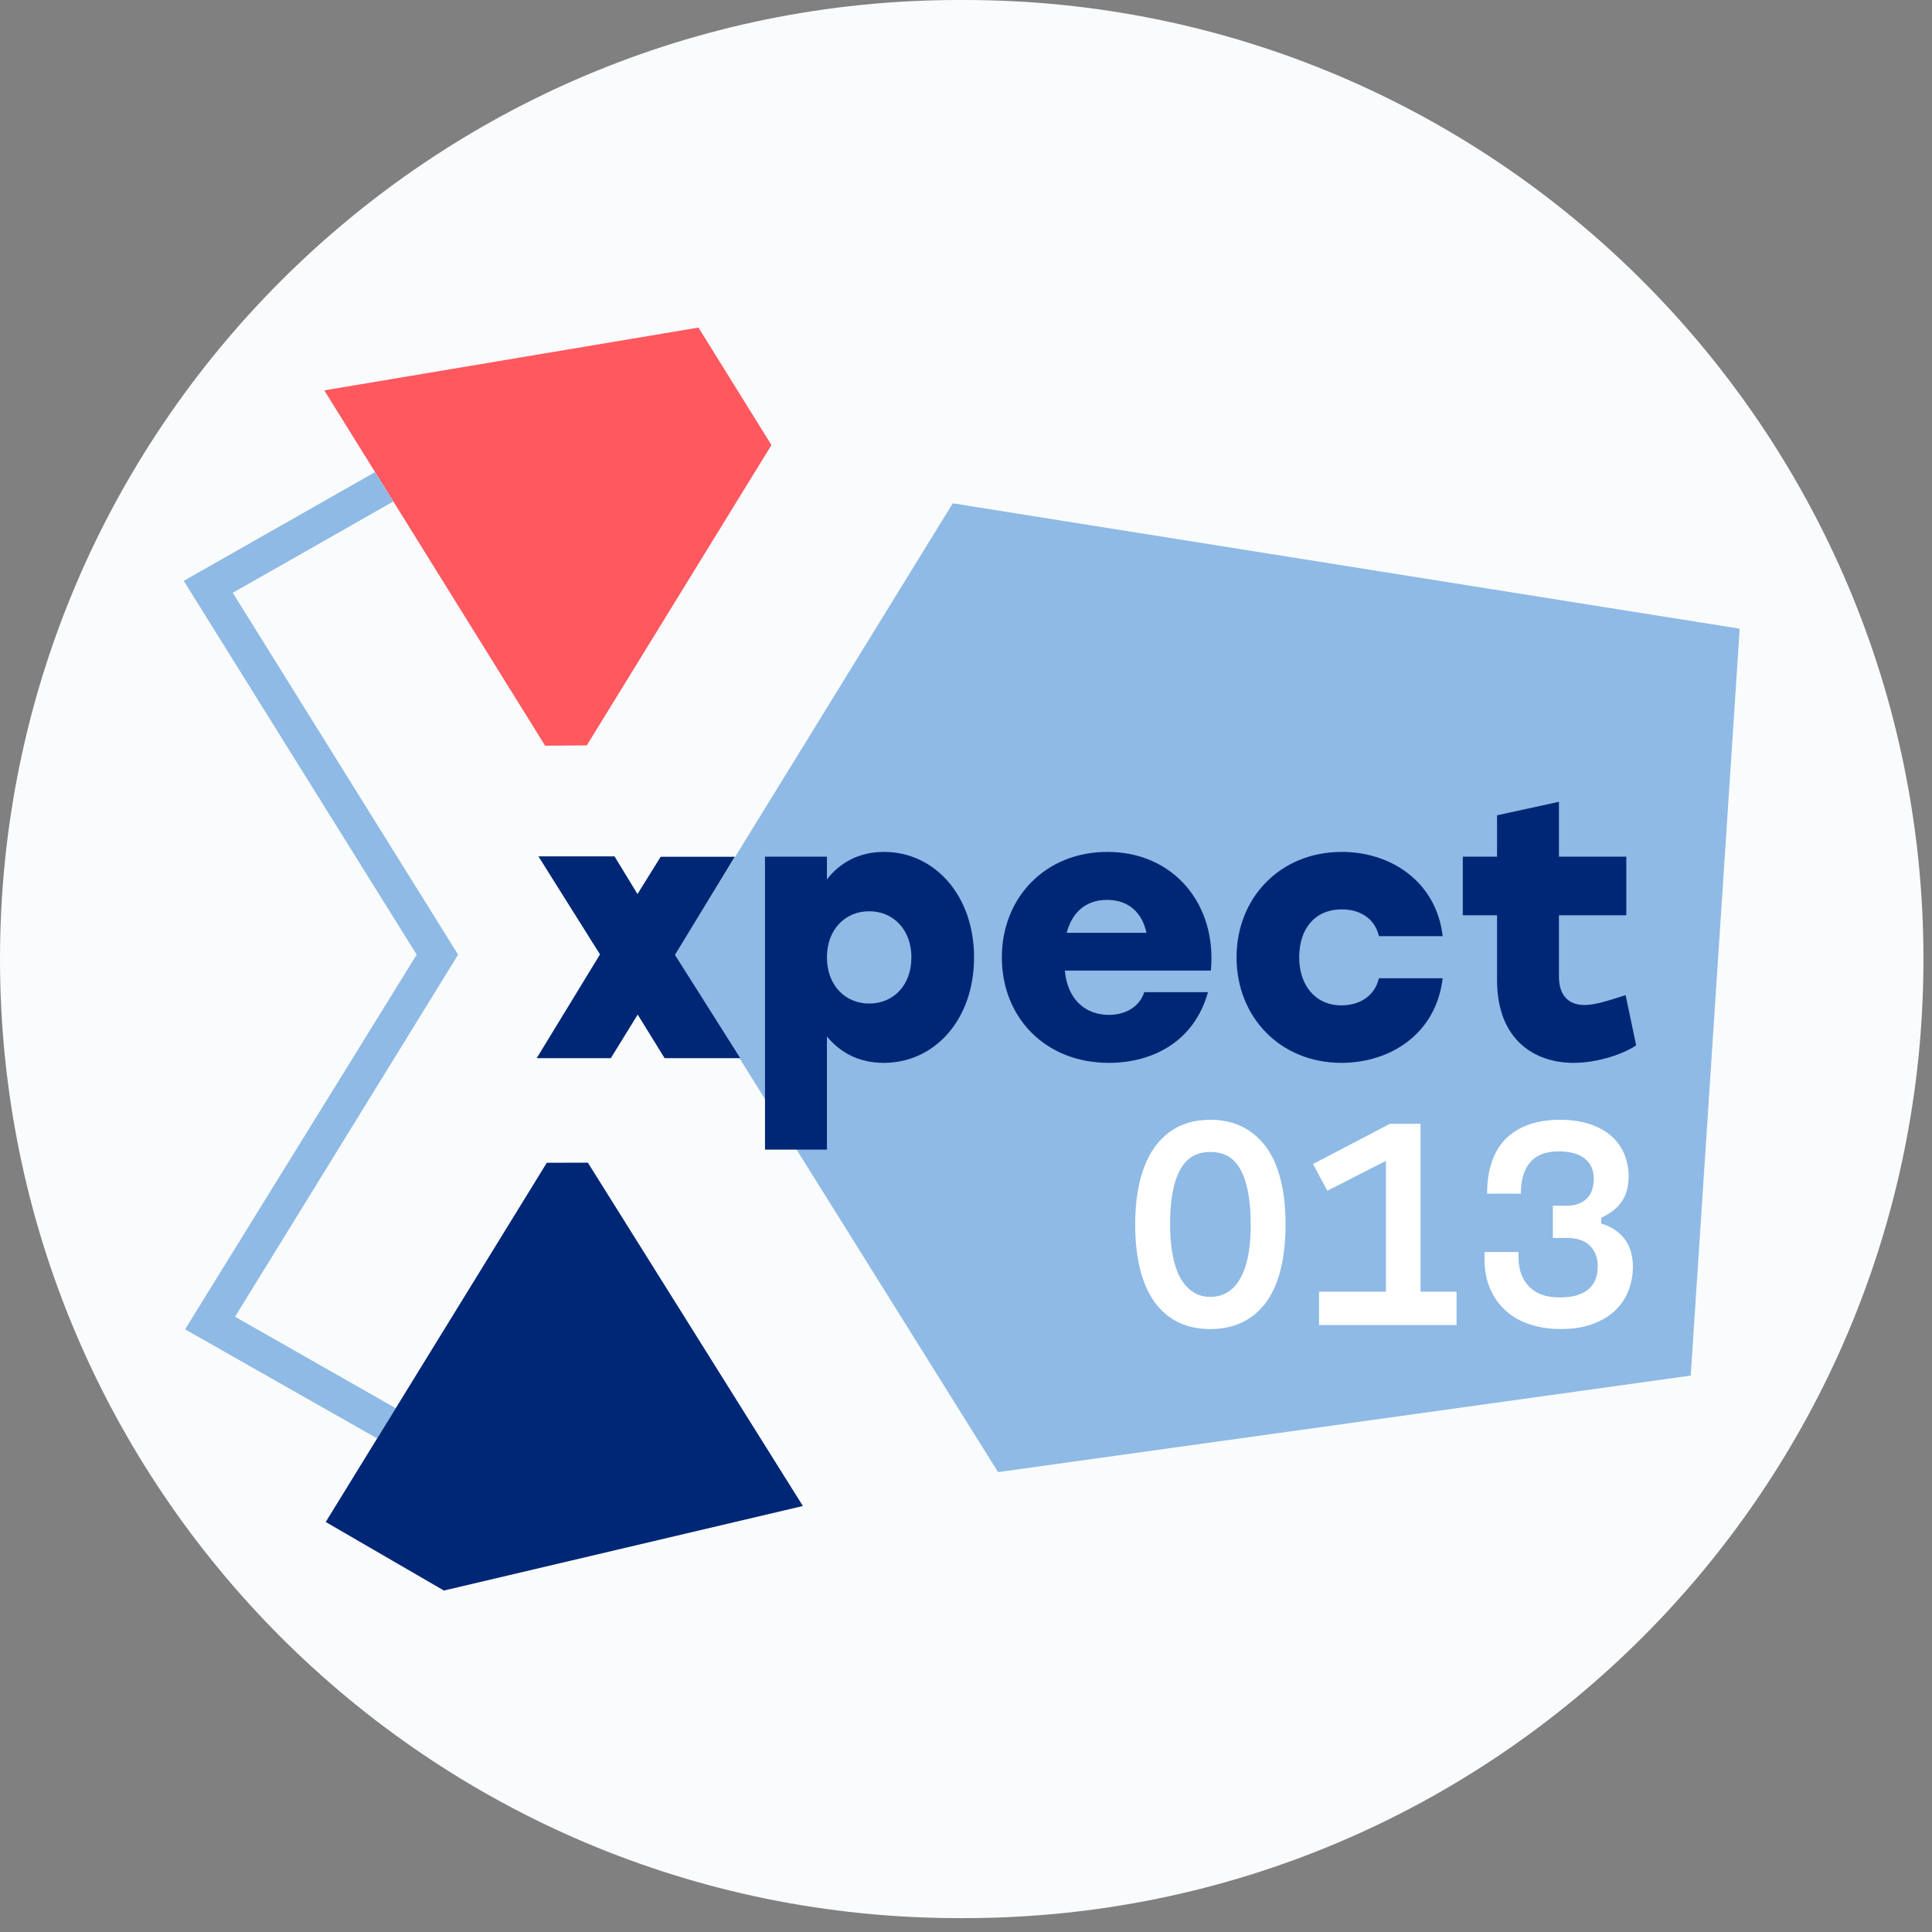 <svg width="54" height="54" viewBox="0 0 54 54" fill="none" xmlns="http://www.w3.org/2000/svg">
<rect x="0" y="0" width="54" height="54" fill="#808080" stroke="none"/>
<path d="M26.955 0H26.806C12.002 0 0 12.002 0 26.806C0 41.611 12.002 53.612 26.806 53.612H26.955C41.76 53.612 53.761 41.611 53.761 26.806C53.761 12.002 41.76 0 26.955 0Z" fill="#FAFBFD"/>
<path d="M15.237 20.843L9.064 10.911L19.522 9.156L21.562 12.439L16.401 20.834L15.237 20.843Z" fill="#FF585F"/>
<path d="M26.63 14.068L18.863 26.686L27.896 41.146L47.256 38.448L48.625 17.572L26.63 14.068Z" fill="#8EBAE5"/>
<path d="M6.506 16.569L10.994 14.016L10.484 13.195L5.136 16.235L11.646 26.683L5.173 37.155L10.541 40.204L11.06 39.36L6.57 36.803L12.804 26.683L6.506 16.569Z" fill="#8EBAE5"/>
<path d="M31.793 33.347C31.835 33.079 31.898 32.837 31.98 32.619C32.062 32.402 32.164 32.212 32.284 32.049C32.404 31.886 32.541 31.748 32.696 31.635C32.85 31.523 33.022 31.439 33.211 31.382C33.4 31.326 33.607 31.298 33.831 31.298C34.161 31.298 34.456 31.363 34.718 31.491C34.979 31.62 35.2 31.806 35.381 32.05C35.562 32.294 35.699 32.597 35.792 32.962C35.885 33.326 35.932 33.747 35.932 34.223C35.932 34.534 35.912 34.824 35.872 35.091C35.832 35.359 35.772 35.601 35.693 35.819C35.613 36.036 35.514 36.226 35.397 36.389C35.28 36.553 35.142 36.69 34.985 36.803C34.828 36.915 34.654 37.001 34.462 37.06C34.27 37.118 34.059 37.148 33.831 37.148C33.489 37.148 33.188 37.084 32.928 36.955C32.666 36.827 32.447 36.638 32.268 36.389C32.089 36.139 31.955 35.833 31.864 35.469C31.774 35.105 31.729 34.69 31.729 34.223C31.729 33.907 31.75 33.615 31.793 33.347ZM34.881 33.303C34.83 33.048 34.758 32.838 34.662 32.672C34.566 32.506 34.449 32.385 34.31 32.31C34.171 32.235 34.011 32.197 33.831 32.197C33.65 32.197 33.489 32.235 33.351 32.31C33.212 32.385 33.095 32.506 32.999 32.672C32.904 32.838 32.83 33.048 32.78 33.303C32.729 33.557 32.704 33.864 32.704 34.223C32.704 34.528 32.727 34.805 32.772 35.054C32.817 35.304 32.885 35.515 32.975 35.689C33.066 35.863 33.183 36 33.327 36.099C33.471 36.199 33.639 36.248 33.831 36.248C33.959 36.248 34.075 36.226 34.182 36.183C34.289 36.14 34.385 36.077 34.47 35.995C34.555 35.912 34.629 35.81 34.69 35.689C34.751 35.569 34.802 35.435 34.842 35.288C34.882 35.14 34.911 34.977 34.93 34.797C34.949 34.617 34.958 34.426 34.958 34.223C34.958 33.864 34.931 33.557 34.881 33.303Z" fill="white"/>
<path d="M38.737 36.103V32.447L37.099 33.282L36.699 32.535L38.849 31.41H39.704V36.103H40.711V37.035H36.867V36.103H38.737Z" fill="white"/>
<path d="M41.493 35.098V34.994H42.444V35.147C42.444 35.489 42.543 35.761 42.74 35.962C42.937 36.163 43.222 36.264 43.595 36.264C43.782 36.264 43.941 36.243 44.075 36.204C44.208 36.163 44.318 36.104 44.406 36.027C44.494 35.949 44.558 35.856 44.598 35.75C44.638 35.643 44.658 35.522 44.658 35.388C44.658 35.158 44.586 34.969 44.442 34.821C44.298 34.674 44.077 34.6 43.779 34.6H43.403V33.701H43.771C43.91 33.701 44.027 33.682 44.123 33.644C44.219 33.607 44.299 33.554 44.363 33.488C44.427 33.421 44.474 33.341 44.503 33.247C44.532 33.153 44.546 33.053 44.546 32.945C44.546 32.704 44.463 32.517 44.295 32.383C44.127 32.249 43.883 32.182 43.563 32.182C43.382 32.182 43.227 32.208 43.096 32.258C42.965 32.309 42.856 32.385 42.768 32.487C42.68 32.589 42.615 32.714 42.572 32.861C42.529 33.008 42.508 33.175 42.508 33.363H41.565C41.565 33.015 41.612 32.711 41.705 32.451C41.798 32.192 41.933 31.977 42.108 31.809C42.285 31.64 42.498 31.512 42.748 31.427C42.998 31.341 43.281 31.298 43.595 31.298C43.909 31.298 44.203 31.34 44.446 31.423C44.688 31.506 44.89 31.619 45.05 31.764C45.209 31.909 45.328 32.078 45.405 32.27C45.482 32.463 45.521 32.666 45.521 32.88C45.521 33.02 45.505 33.148 45.473 33.266C45.441 33.384 45.393 33.49 45.329 33.584C45.265 33.677 45.185 33.762 45.089 33.837C44.993 33.912 44.881 33.978 44.753 34.038V34.198C44.929 34.252 45.074 34.323 45.188 34.411C45.303 34.5 45.394 34.598 45.46 34.704C45.527 34.812 45.574 34.925 45.6 35.046C45.627 35.166 45.64 35.283 45.64 35.395C45.64 35.636 45.599 35.862 45.516 36.074C45.433 36.286 45.309 36.471 45.144 36.629C44.979 36.786 44.77 36.912 44.517 37.006C44.264 37.1 43.966 37.147 43.626 37.147C43.312 37.147 43.024 37.104 42.763 37.018C42.502 36.933 42.278 36.807 42.092 36.64C41.905 36.474 41.759 36.27 41.653 36.03C41.546 35.788 41.493 35.51 41.493 35.194L41.493 35.098Z" fill="white"/>
<path d="M15.283 32.5L9.104 42.54L12.407 44.456L22.441 42.093L16.431 32.497L15.283 32.5Z" fill="#002776"/>
<path d="M27.225 26.759C27.225 28.499 26.126 29.707 24.701 29.707C23.988 29.707 23.479 29.41 23.113 28.97V32.132H21.382V23.945H23.113V24.579C23.469 24.119 23.998 23.811 24.711 23.811C26.105 23.811 27.225 25.009 27.225 26.759ZM25.474 26.759C25.474 25.981 24.965 25.47 24.294 25.47C23.622 25.47 23.113 25.981 23.113 26.759C23.113 27.537 23.622 28.049 24.294 28.049C24.965 28.049 25.474 27.547 25.474 26.759Z" fill="#002776"/>
<path d="M33.844 27.128H29.762C29.844 27.998 30.394 28.366 30.994 28.366C31.462 28.366 31.849 28.141 31.982 27.732H33.763C33.376 29.123 32.205 29.707 30.994 29.707C29.203 29.707 28.002 28.427 28.002 26.759C28.002 25.091 29.213 23.811 30.953 23.811C32.806 23.811 34.017 25.275 33.844 27.128ZM29.813 26.073H32.043C31.931 25.531 31.564 25.152 30.943 25.152C30.322 25.152 29.956 25.531 29.813 26.073Z" fill="#002776"/>
<path d="M34.562 26.759C34.562 25.091 35.783 23.811 37.504 23.811C38.898 23.811 40.15 24.661 40.323 26.166H38.542C38.41 25.623 37.962 25.418 37.504 25.418C36.74 25.418 36.313 25.971 36.313 26.759C36.313 27.547 36.771 28.1 37.494 28.1C37.962 28.1 38.41 27.875 38.542 27.343H40.323C40.14 28.898 38.858 29.707 37.494 29.707C35.783 29.707 34.562 28.427 34.562 26.759Z" fill="#002776"/>
<path d="M45.731 29.216C45.416 29.441 44.683 29.707 43.98 29.707C42.901 29.707 41.843 29.073 41.843 27.394V25.582H40.886V23.945H41.843V22.788L43.573 22.41V23.945H45.456V25.582H43.573V27.292C43.573 27.834 43.848 28.09 44.286 28.09C44.591 28.09 44.957 27.967 45.436 27.814L45.731 29.216Z" fill="#002776"/>
<path d="M15.049 23.935H17.176L17.818 24.989L18.466 23.947H20.539L18.866 26.689L20.69 29.576H18.576L17.824 28.358L17.073 29.576H15.001L16.77 26.676L15.049 23.935Z" fill="#002776"/>
</svg>
